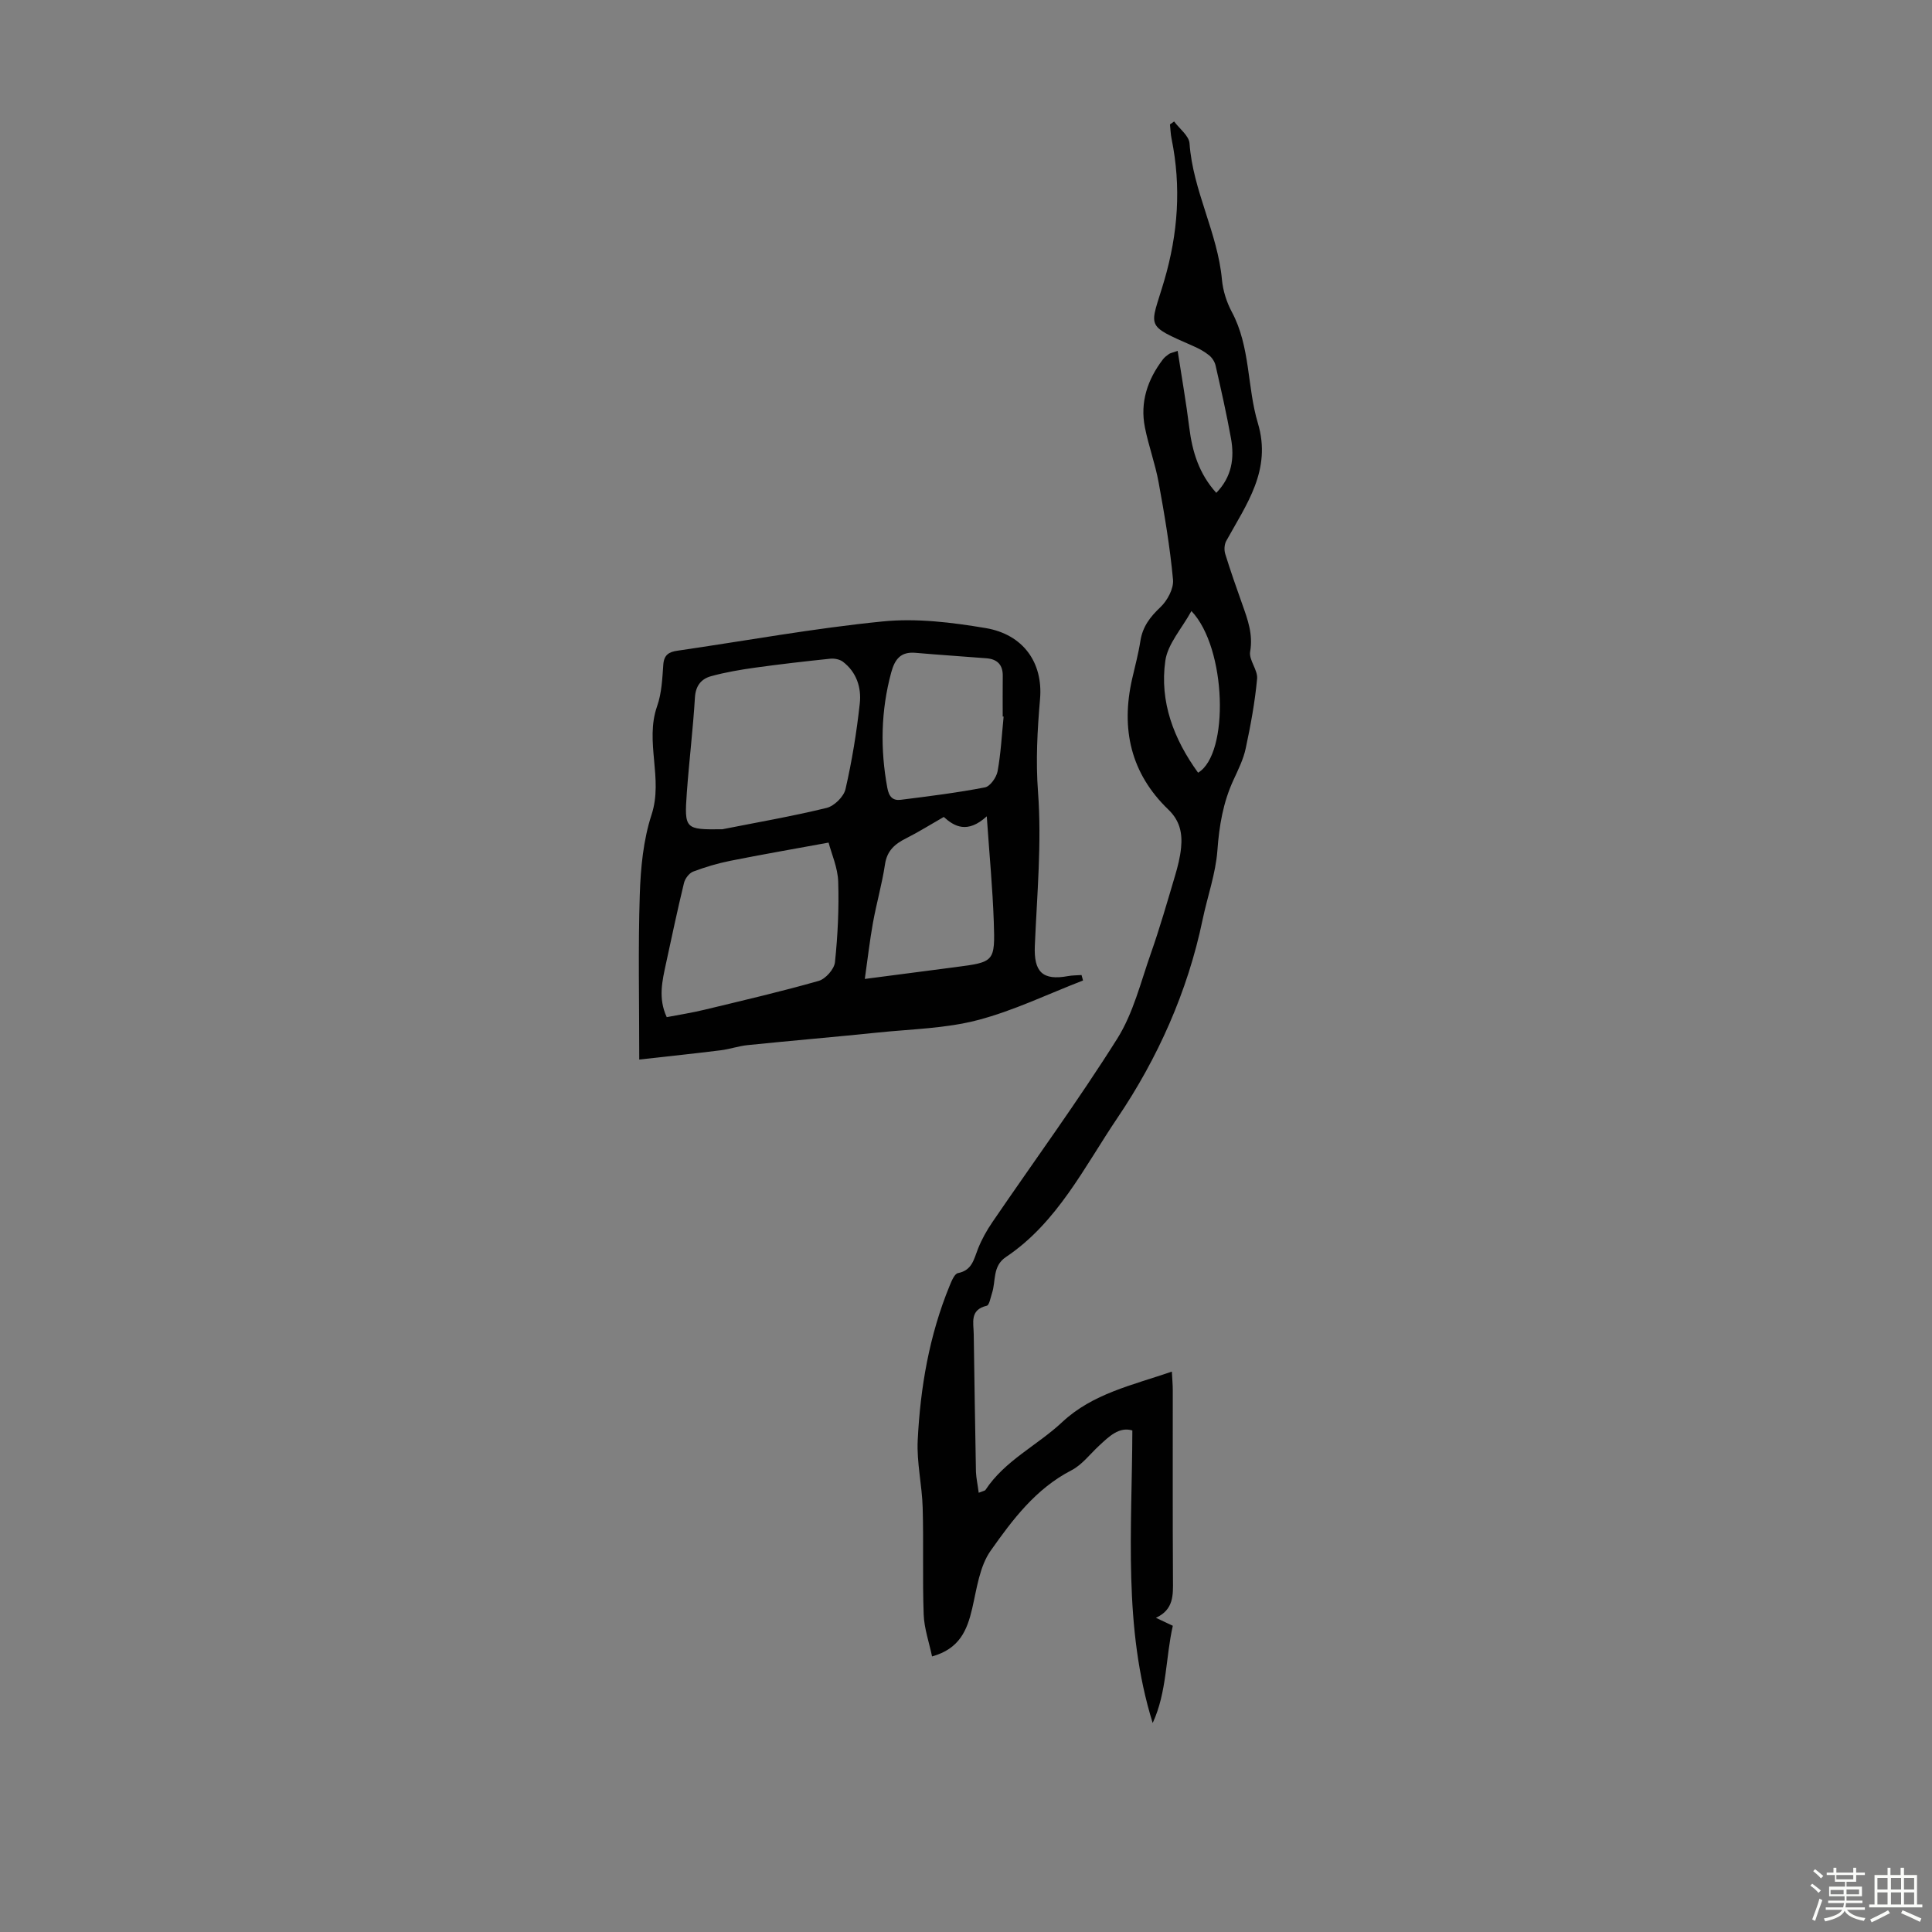 <svg enable-background="new 0 0 400 400" viewBox="0 0 400 400" xmlns="http://www.w3.org/2000/svg"><rect x="0" y="0" width="400" height="400" fill="#808080" stroke="none"/><path d="m374.8 390.4.4-.4c.7.5 1.3 1 1.8 1.4l-.5.5c-.5-.6-1.1-1.1-1.7-1.5zm1 7.3-.6-.3c.5-1.4 1.1-2.8 1.5-4.3.2.1.4.2.6.3-.5 1.3-1 2.8-1.5 4.3zm-.4-10.3.4-.4c.4.3 1 .8 1.7 1.4l-.5.5c-.4-.5-1-1-1.6-1.5zm2.5.3h1.7v-1h.6v1h3.5v-1h.6v1h1.8v.5h-1.8v1.4h-2v1h3.2v2h-3.2v.9h3.3v.5h-3.4c0 .3-.1.6-.1.9h4v.5h-3.7c.7.9 1.9 1.5 3.8 1.7-.1.2-.2.4-.3.6-2.1-.4-3.5-1.1-4-2.1-.4 1-1.8 1.7-4 2.2-.1-.2-.2-.4-.3-.6 2.1-.4 3.4-1 3.8-1.8h-3.4v-.5h3.6c.1-.3.1-.6.2-.9h-3.3v-.5h3.4c0-.3 0-.6 0-.9h-3.2v-2h3.3v-1h-2.1v-1.4h-1.7v-.5zm1.1 3.5v1h2.7c0-.3 0-.4 0-.4 0-.1 0-.2 0-.2 0-.1 0-.2 0-.3h-2.7zm1.2-3v.9h3.5v-.9zm4.7 3h-2.6v.6.4h2.6z" fill="#fbfcfa"/><path d="m393.6 386.7h.6v1.5h2.7v6.1h1.1v.6h-11v-.6h1.1v-6.1h2.7v-1.5h.6v1.5h2.1v-1.5zm-2.7 8.8.4.6c-1.2.6-2.5 1.3-3.8 1.9-.1-.2-.2-.4-.3-.6 1.2-.6 2.5-1.2 3.7-1.9zm-2.2-6.7v2.4h2.1v-2.4zm0 3v2.5h2.1v-2.5zm2.8-3v2.4h2.1v-2.4zm0 3v2.5h2.1v-2.5zm6 6.1c-1.4-.7-2.7-1.3-3.9-1.8l.3-.6c1.5.6 2.7 1.2 3.9 1.7zm-1.2-9.1h-2.1v2.4h2.1zm-2.1 3v2.5h2.1v-2.5z" fill="#fbfcfa"/><g fill="#010101"><path d="m202.63 309.06c1-.4 1.3-.42 1.4-.58 4.03-6.12 10.73-9.21 15.89-14.05 6.28-5.88 14.46-7.63 22.7-10.45.08 1.53.19 2.69.19 3.85.01 13.1-.04 26.2.04 39.29.02 3.11.19 6.11-3.53 7.83 1.36.64 2.24 1.05 3.5 1.65-1.51 6.62-1.2 13.72-4.17 20.13-6.16-19.85-4.27-40.02-4.21-60.57-2.74-.82-4.8 1.22-6.9 3.17-1.88 1.74-3.52 3.95-5.71 5.08-7.38 3.8-12.19 10.22-16.72 16.64-2.31 3.27-2.88 7.88-3.83 11.98-1.05 4.49-2.61 8.33-8.31 9.92-.61-2.94-1.62-5.78-1.73-8.65-.27-7.38 0-14.77-.21-22.15-.13-4.65-1.25-9.31-1.03-13.92.54-10.98 2.4-21.78 6.61-32.03.4-.98 1.01-2.48 1.73-2.62 2.94-.57 3.28-2.87 4.14-5.03.77-1.94 1.81-3.81 2.99-5.53 8.63-12.65 17.69-25.02 25.84-37.97 3.32-5.27 4.86-11.69 6.97-17.68 1.85-5.26 3.39-10.64 4.98-15.99.57-1.92 1.08-3.89 1.27-5.87.29-2.95-.22-5.58-2.63-7.89-7.79-7.49-9.87-16.7-7.5-27.08.6-2.62 1.3-5.22 1.71-7.86.46-2.93 2-4.95 4.13-6.96 1.44-1.36 2.79-3.85 2.62-5.7-.62-6.75-1.76-13.47-2.98-20.15-.7-3.84-2.08-7.55-2.84-11.38-1.04-5.24.55-9.92 3.74-14.1.33-.43.8-.78 1.25-1.1.25-.18.59-.23 1.79-.65.84 5.46 1.76 10.66 2.41 15.91.62 4.99 2.03 9.56 5.59 13.49 3.24-3.33 3.78-7.21 3.04-11.29-.91-5.06-2.05-10.07-3.19-15.09-.18-.77-.72-1.6-1.34-2.1-.94-.76-2.05-1.37-3.17-1.86-10.35-4.56-9.03-3.71-6.14-13.53 2.89-9.83 3.57-19.49 1.54-29.44-.2-.97-.22-1.98-.33-2.97.29-.2.58-.41.86-.61 1.11 1.51 3.08 2.96 3.19 4.54.69 9.79 5.82 18.49 6.71 28.21.21 2.27.96 4.65 2.04 6.67 3.88 7.24 3.14 15.5 5.4 23.04 2.91 9.71-2.38 16.81-6.56 24.41-.39.72-.45 1.85-.2 2.66 1.09 3.52 2.31 7 3.55 10.48 1.12 3.15 2.23 6.18 1.61 9.75-.3 1.73 1.61 3.8 1.44 5.62-.45 4.84-1.34 9.66-2.36 14.42-.48 2.26-1.56 4.42-2.54 6.55-2.14 4.64-2.95 9.46-3.32 14.57-.36 4.83-2.07 9.56-3.07 14.36-3.09 14.88-9.33 28.75-17.64 41.04-6.81 10.07-12.4 21.64-23.07 28.78-2.84 1.9-2.04 4.98-2.9 7.53-.3.9-.54 2.43-1.07 2.56-3.57.84-2.73 3.5-2.7 5.86.14 9.51.28 19.02.46 28.54.06 1.31.36 2.65.57 4.32zm44.04-182.55c-2.01 3.66-4.9 6.8-5.4 10.28-1.22 8.52 1.76 16.26 6.78 23.19 6.5-3.86 5.92-25.85-1.38-33.47z"/><path d="m224.23 203c-7.26 2.8-14.36 6.26-21.84 8.21-6.63 1.73-13.69 1.85-20.58 2.56-9 .93-18.02 1.69-27.02 2.61-1.88.19-3.71.84-5.58 1.07-5.24.66-10.5 1.2-16.86 1.92 0-12.1-.25-23.14.11-34.15.18-5.56.73-11.32 2.44-16.55 2.46-7.52-1.45-15.07 1.15-22.47.95-2.69 1.07-5.71 1.28-8.61.15-2.03 1.18-2.62 2.94-2.87 14.17-2.06 28.28-4.65 42.51-6.06 7-.7 14.31.2 21.31 1.38 7.75 1.31 11.89 7.15 11.24 14.68-.55 6.42-.91 12.71-.42 19.25.79 10.54-.21 21.23-.66 31.85-.23 5.41 1.6 7.24 6.87 6.27.91-.17 1.86-.15 2.8-.22.09.38.2.76.31 1.13zm-74.68-31.31c7.21-1.43 14.46-2.68 21.59-4.42 1.57-.38 3.55-2.32 3.91-3.88 1.34-5.84 2.31-11.79 2.96-17.75.36-3.27-.67-6.49-3.5-8.64-.66-.5-1.77-.71-2.63-.62-5.19.54-10.37 1.13-15.54 1.85-3.07.43-6.14.95-9.12 1.77-2.02.55-3.19 1.96-3.34 4.39-.4 6.58-1.2 13.13-1.68 19.71-.54 7.58-.37 7.68 7.35 7.59zm22 2.76c-7.45 1.37-13.91 2.48-20.34 3.77-2.61.52-5.2 1.29-7.69 2.23-.84.32-1.69 1.45-1.91 2.37-1.34 5.53-2.52 11.09-3.72 16.65-.77 3.59-1.67 7.19.15 11.12 2.61-.5 5.23-.91 7.8-1.53 7.91-1.91 15.85-3.75 23.67-5.98 1.42-.41 3.21-2.43 3.36-3.86.58-5.54.85-11.15.67-16.71-.1-2.89-1.38-5.73-1.99-8.06zm36.24-26.09c-.06 0-.13-.01-.19-.01 0-2.79-.03-5.58.01-8.37.04-2.33-1.12-3.51-3.37-3.69-4.89-.39-9.79-.7-14.68-1.13-3.07-.27-4.29 1.29-5.05 4.09-2.14 7.92-2.28 15.83-.8 23.87.35 1.9 1.18 2.67 2.78 2.47 5.83-.73 11.67-1.46 17.43-2.57 1.08-.21 2.38-2.06 2.62-3.33.68-3.74.87-7.55 1.25-11.33zm-12.39 20.78c-2.81 1.61-5.25 3.14-7.81 4.43-2.32 1.16-3.94 2.55-4.36 5.37-.61 4.08-1.77 8.08-2.5 12.14-.66 3.67-1.08 7.39-1.68 11.6 6.79-.89 12.75-1.66 18.71-2.44 8.13-1.06 8.28-1.06 7.99-9.47-.24-6.88-.9-13.74-1.45-21.76-4.03 3.68-6.76 2.08-8.9.13z"/></g></svg>